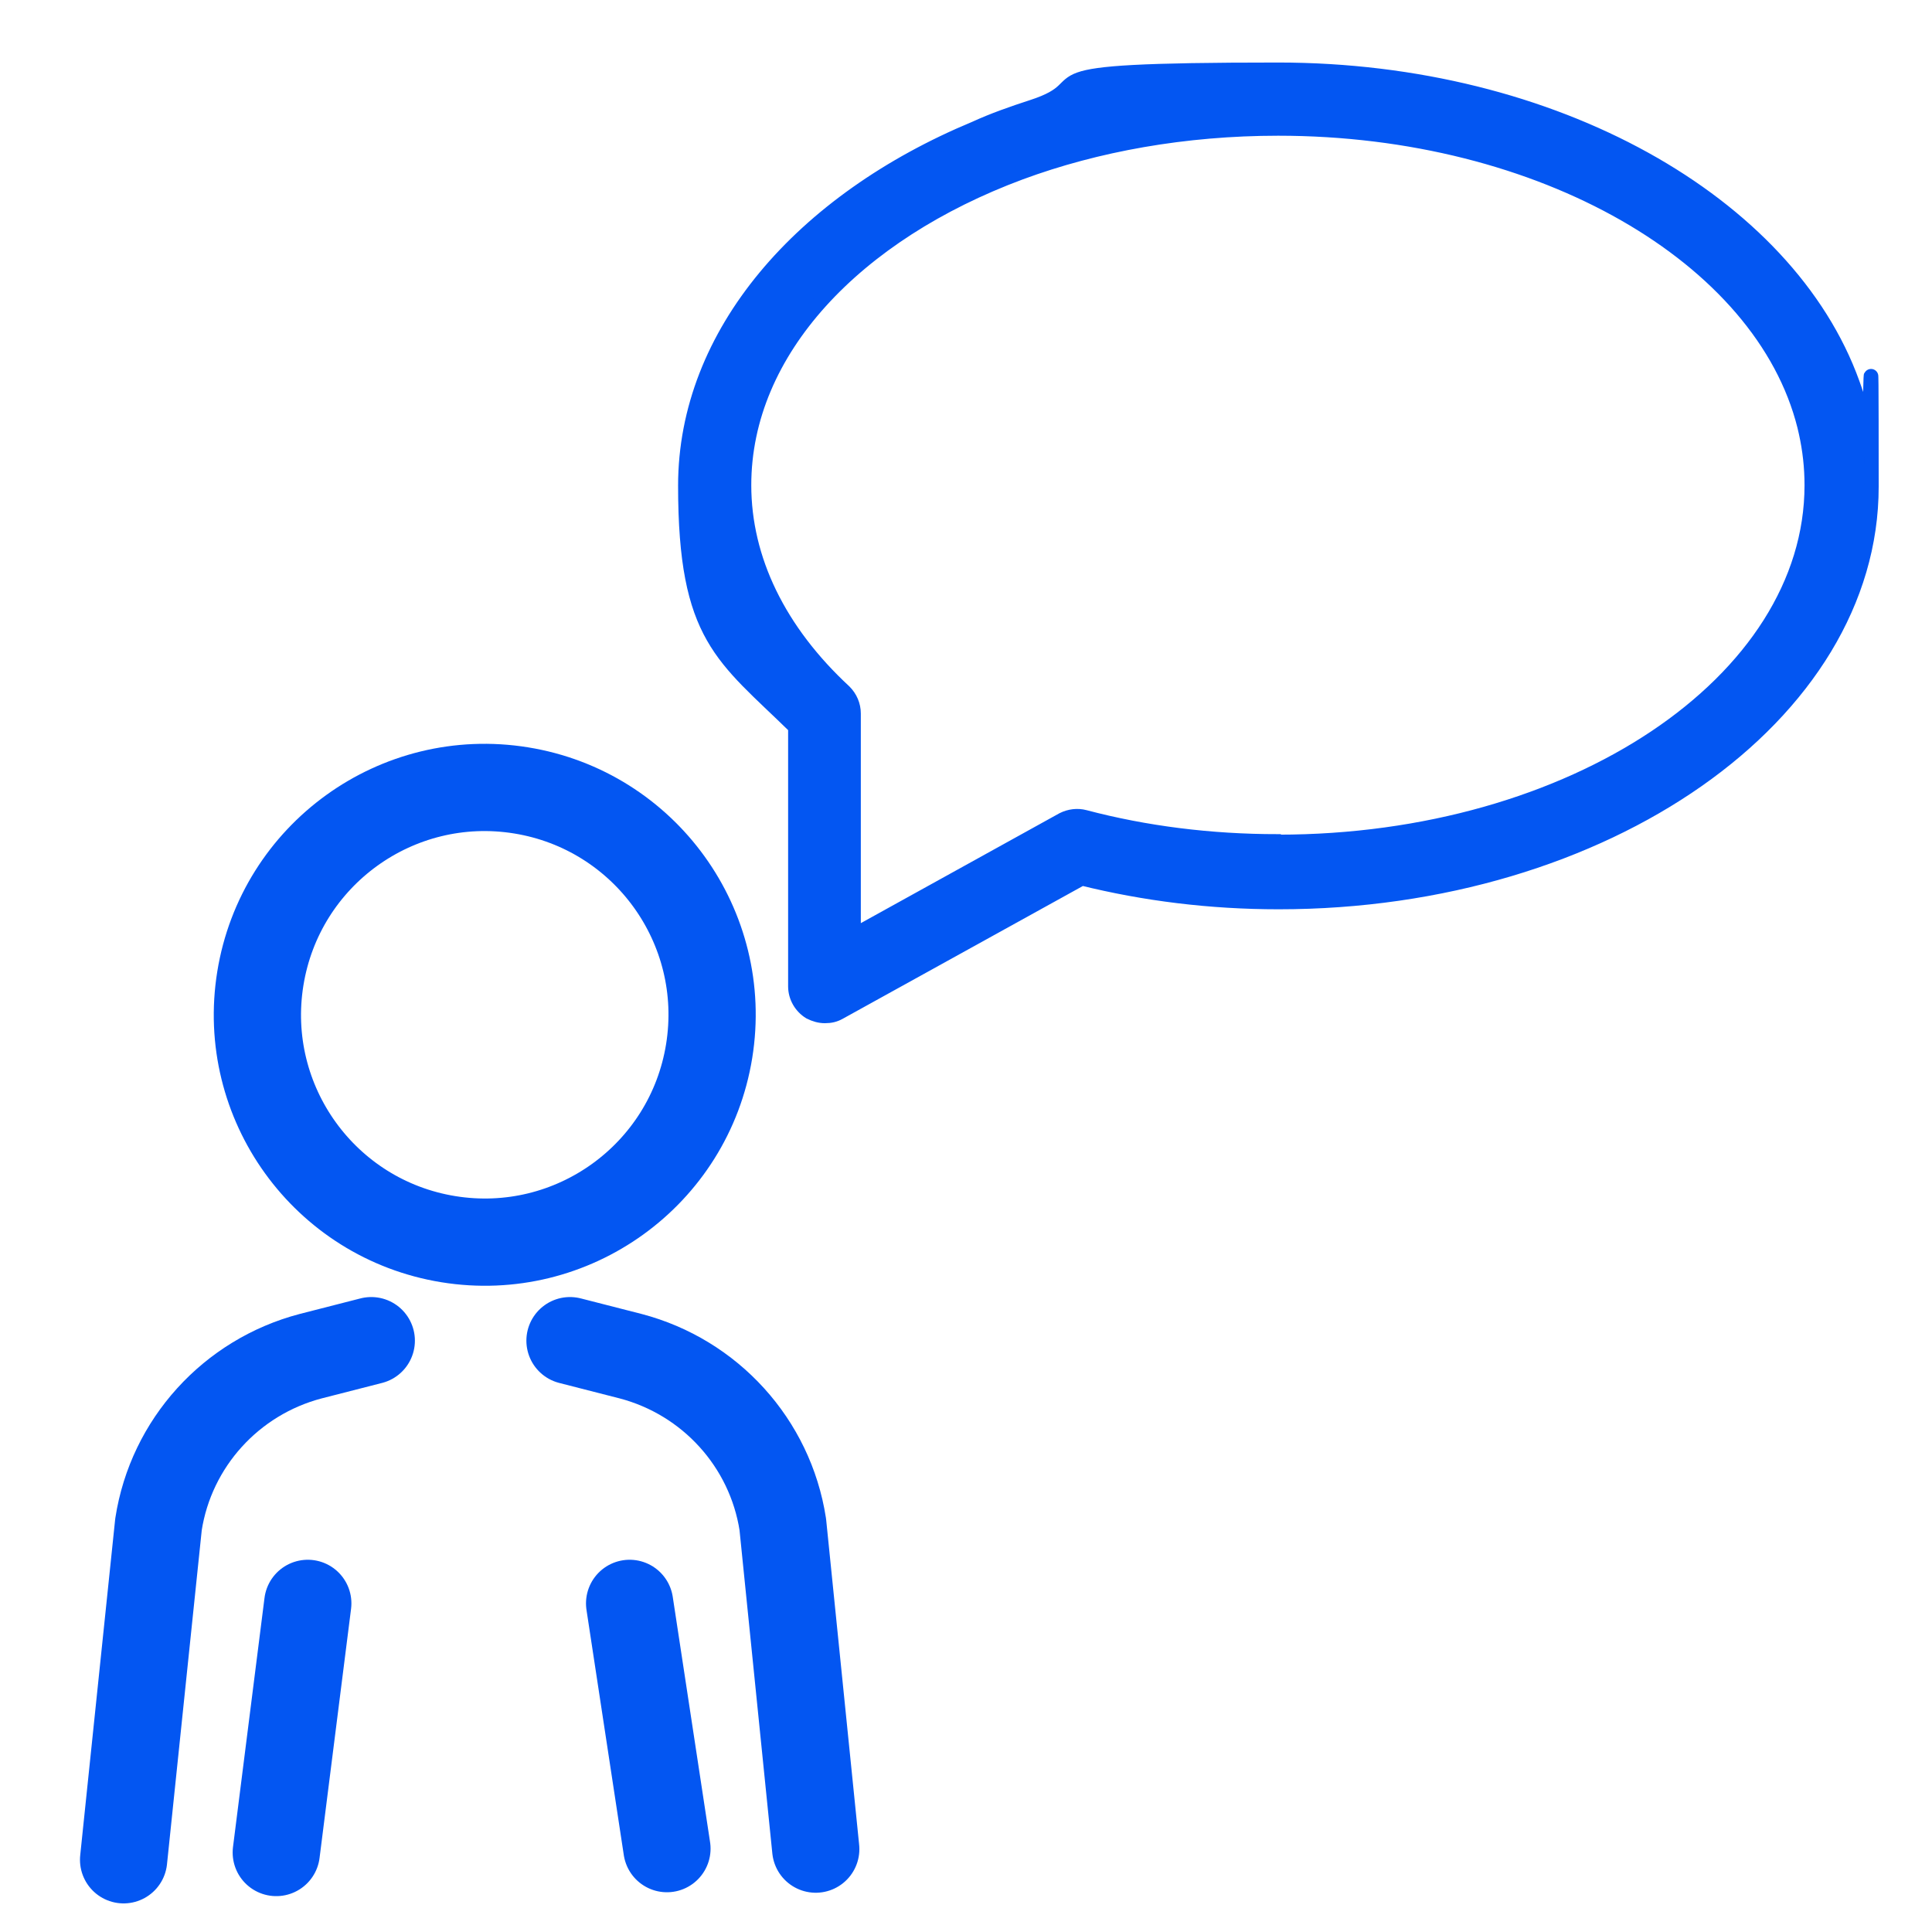 <?xml version="1.0" encoding="UTF-8"?>
<svg id="Brainstorm" xmlns="http://www.w3.org/2000/svg" version="1.1" viewBox="0 0 398.6 398.6">
  <defs>
    <style>
      .cls-1 {
        fill: none;
        stroke-linecap: round;
        stroke-linejoin: round;
        stroke-width: 18px;
      }

      .cls-1, .cls-2 {
        stroke: #0356f2;
      }

      .cls-2 {
        fill: #0356f2;
        stroke-miterlimit: 10;
        stroke-width: 3px;
      }
    </style>
  </defs>
  <circle class="cls-1" cx="100.1" cy="209.4" r="46.9" transform="translate(-122.7 274.7) rotate(-80.8)"/>
  <path class="cls-1" d="M137.6,381.4l-7.7-50.6M63.5,330.8l-6.5,51.4M76.6,276.6l-12.5,3.2c-16.4,4.3-28.8,17.9-31.4,34.7l-7.2,69.2M117.6,276.6l12.5,3.2c16.4,4.3,28.8,17.9,31.4,34.7l6.8,67"/>
  <path class="cls-2" d="M385.2,90.9c-.6-4.1-1.6-8-3-11.8-13.4-37.2-61.5-64.7-118.5-64.7s-35.3,2.7-50.8,7.7c-4,1.3-8,2.7-11.7,4.4-35.8,14.9-59.8,42.3-59.8,73.7s7.8,35.2,22.7,49.8v53.5c0,2.2,1.2,4.2,3,5.3,1,.5,2,.8,3.1.8s2-.2,2.9-.7l50.1-27.7c12.9,3.2,26.5,4.9,40.6,4.9,67.4,0,122.3-38.5,122.3-85.7s-.2-6.2-.7-9.2ZM263.6,173.6c-13.9,0-27.3-1.7-39.8-5-1.5-.4-3.1-.2-4.5.5l-43.2,23.9v-45.8c0-1.7-.7-3.3-1.9-4.5-13.5-12.5-20.7-27.3-20.7-42.6,0-27.8,23.1-51.9,57-64.5,15.7-5.8,33.9-9.1,53.2-9.1,54.5,0,99.9,26.6,108.6,61.4.1.4.2.9.3,1.3h0c.8,3.6,1.2,7.2,1.2,10.9,0,40.6-49.4,73.6-110.1,73.6Z"/>
</svg>
